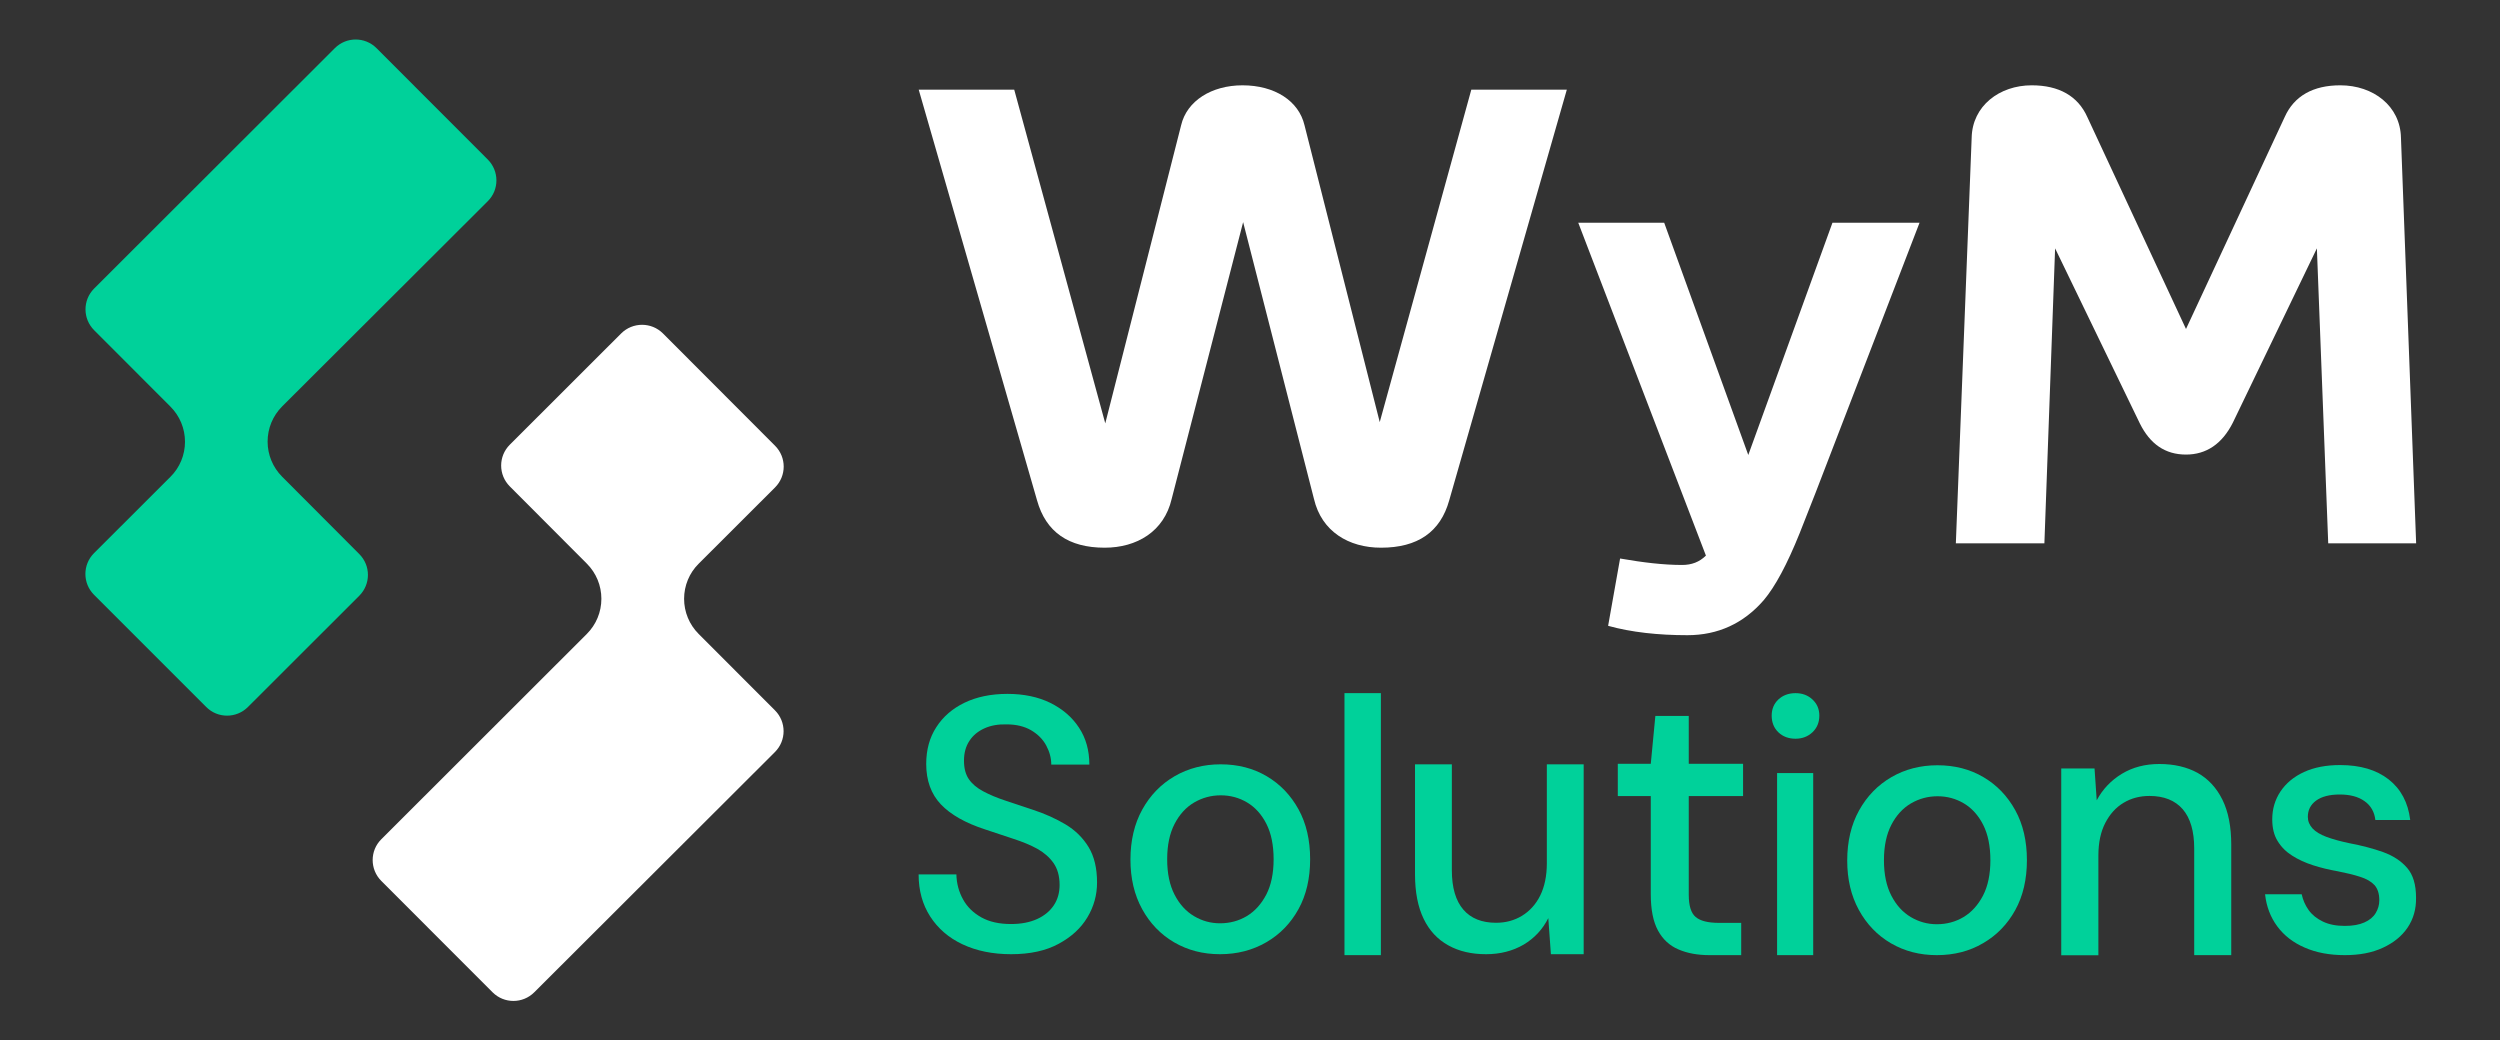<?xml version="1.0" encoding="utf-8"?>
<!-- Generator: Adobe Illustrator 28.0.0, SVG Export Plug-In . SVG Version: 6.00 Build 0)  -->
<svg version="1.1" id="Capa_1" xmlns="http://www.w3.org/2000/svg" xmlns:xlink="http://www.w3.org/1999/xlink" x="0px" y="0px"
	 viewBox="0 0 240.28 100" enable-background="new 0 0 240.28 100" xml:space="preserve">
<rect x="0" y="0" width="240.28" height="100" fill="#333333" stroke="none"/>
<g>
	<g>
		<path fill="#00D19A" d="M19.82,67.95L9.04,57.17c-1.11-1.11-1.11-2.9,0-4.01l7.34-7.33c0.9-0.89,1.4-2.11,1.4-3.37v0
			c0-1.27-0.5-2.48-1.4-3.38l-7.33-7.34c-1.11-1.11-1.11-2.9,0-4.01L32.18,4.63c1.11-1.11,2.9-1.11,4.01,0l10.69,10.7
			c1.11,1.11,1.11,2.91,0,4.01L27.12,39.06c-0.9,0.9-1.4,2.11-1.4,3.38v0c0,1.27,0.5,2.48,1.4,3.38l7.41,7.43
			c1.11,1.11,1.11,2.9,0,4.01l-10.7,10.69C22.72,69.06,20.92,69.06,19.82,67.95z"/>
		<path fill="#FFFFFF" d="M63.72,32.05l10.77,10.79c1.11,1.11,1.11,2.9,0,4.01l-7.34,7.33c-0.9,0.89-1.4,2.11-1.4,3.37v0
			c0,1.27,0.5,2.48,1.4,3.38l7.33,7.34c1.11,1.11,1.11,2.9,0,4.01L51.35,95.37c-1.11,1.11-2.9,1.11-4.01,0l-10.69-10.7
			c-1.11-1.11-1.11-2.91,0-4.01l19.75-19.73c0.9-0.9,1.4-2.11,1.4-3.38v0c0-1.27-0.5-2.48-1.4-3.38L49,46.75
			c-1.11-1.11-1.11-2.9,0-4.01l10.7-10.69C60.81,30.94,62.61,30.94,63.72,32.05z"/>
	</g>
	<g>
		<path fill="#00D19A" d="M97.18,91.71c-1.77,0-3.33-0.32-4.67-0.95c-1.34-0.63-2.37-1.53-3.11-2.68c-0.74-1.15-1.11-2.5-1.11-4.04
			h3.63c0.02,0.88,0.24,1.68,0.64,2.4c0.4,0.73,0.99,1.3,1.76,1.73c0.77,0.43,1.72,0.64,2.85,0.64c0.97,0,1.8-0.16,2.51-0.48
			c0.7-0.32,1.24-0.77,1.61-1.33c0.37-0.56,0.55-1.21,0.55-1.95c0-0.85-0.2-1.56-0.59-2.11c-0.39-0.55-0.92-1.01-1.57-1.37
			c-0.66-0.36-1.42-0.67-2.28-0.95c-0.86-0.28-1.77-0.58-2.71-0.9c-1.91-0.62-3.33-1.43-4.27-2.42c-0.93-0.99-1.4-2.28-1.4-3.87
			c0-1.36,0.32-2.54,0.97-3.54c0.64-1,1.55-1.79,2.71-2.35c1.16-0.56,2.54-0.85,4.13-0.85c1.57,0,2.94,0.29,4.11,0.86
			c1.17,0.58,2.1,1.37,2.76,2.38c0.67,1.01,1,2.2,1,3.56h-3.66c0-0.62-0.16-1.23-0.48-1.83c-0.32-0.6-0.81-1.09-1.45-1.47
			c-0.65-0.38-1.44-0.57-2.38-0.57c-0.78-0.02-1.49,0.1-2.11,0.38c-0.62,0.28-1.11,0.68-1.45,1.21c-0.35,0.53-0.52,1.16-0.52,1.9
			c0,0.74,0.16,1.33,0.47,1.78c0.31,0.45,0.77,0.84,1.37,1.16c0.6,0.32,1.3,0.62,2.09,0.88c0.79,0.27,1.68,0.56,2.64,0.88
			c1.2,0.39,2.26,0.87,3.2,1.43c0.93,0.56,1.67,1.29,2.21,2.18c0.54,0.89,0.81,2.02,0.81,3.4c0,1.2-0.31,2.32-0.93,3.35
			c-0.62,1.04-1.54,1.88-2.76,2.54C100.52,91.38,99,91.71,97.18,91.71z"/>
		<path fill="#00D19A" d="M117.26,91.71c-1.64,0-3.1-0.38-4.41-1.14c-1.3-0.76-2.33-1.83-3.08-3.2c-0.75-1.37-1.12-2.95-1.12-4.75
			c0-1.84,0.38-3.45,1.14-4.82c0.76-1.37,1.8-2.44,3.11-3.2c1.31-0.76,2.79-1.14,4.42-1.14c1.66,0,3.13,0.38,4.42,1.14
			c1.29,0.76,2.31,1.82,3.06,3.18c0.75,1.36,1.12,2.96,1.12,4.8c0,1.84-0.37,3.44-1.12,4.8c-0.75,1.36-1.78,2.42-3.09,3.18
			S118.92,91.71,117.26,91.71z M117.26,88.74c0.94,0,1.8-0.23,2.57-0.69c0.77-0.46,1.39-1.15,1.87-2.06
			c0.47-0.91,0.71-2.04,0.71-3.4c0-1.36-0.23-2.49-0.69-3.4c-0.46-0.91-1.08-1.6-1.85-2.06c-0.77-0.46-1.62-0.69-2.54-0.69
			c-0.92,0-1.77,0.23-2.56,0.69c-0.78,0.46-1.41,1.15-1.88,2.06c-0.47,0.91-0.71,2.04-0.71,3.4c0,1.36,0.24,2.49,0.71,3.4
			c0.47,0.91,1.09,1.6,1.87,2.06C115.53,88.51,116.36,88.74,117.26,88.74z"/>
		<path fill="#00D19A" d="M129.22,91.8V66.62h3.5V91.8H129.22z"/>
		<path fill="#00D19A" d="M142.82,91.71c-1.39,0-2.6-0.28-3.62-0.85c-1.03-0.57-1.82-1.41-2.37-2.55c-0.55-1.13-0.83-2.56-0.83-4.28
			V73.46h3.54v10.18c0,1.67,0.37,2.93,1.1,3.78c0.73,0.85,1.78,1.27,3.15,1.27c0.92,0,1.75-0.22,2.49-0.67
			c0.74-0.45,1.33-1.1,1.75-1.94c0.42-0.85,0.64-1.89,0.64-3.11v-9.51h3.54v18.25h-3.15l-0.25-3.47c-0.54,1.08-1.33,1.93-2.37,2.55
			C145.39,91.4,144.19,91.71,142.82,91.71z"/>
		<path fill="#00D19A" d="M164.31,91.8c-1.14,0-2.14-0.18-2.99-0.55c-0.85-0.36-1.51-0.97-1.97-1.82c-0.46-0.85-0.69-2.01-0.69-3.47
			v-9.45h-3.17v-3.1h3.17l0.44-4.6h3.21v4.6h5.22v3.1h-5.22V86c0,1.05,0.22,1.76,0.66,2.13c0.44,0.38,1.19,0.57,2.26,0.57h2.12v3.1
			H164.31z"/>
		<path fill="#00D19A" d="M172.57,71c-0.67,0-1.22-0.21-1.65-0.62c-0.43-0.42-0.64-0.95-0.64-1.6c0-0.62,0.21-1.14,0.64-1.55
			c0.43-0.4,0.98-0.61,1.65-0.61c0.65,0,1.19,0.2,1.63,0.61c0.44,0.41,0.66,0.92,0.66,1.55c0,0.65-0.22,1.18-0.66,1.6
			C173.76,70.79,173.22,71,172.57,71z M170.8,91.8V74.3h3.47v17.5H170.8z"/>
		<path fill="#00D19A" d="M186.15,91.8c-1.64,0-3.1-0.38-4.41-1.14c-1.3-0.76-2.33-1.83-3.08-3.2c-0.75-1.37-1.12-2.95-1.12-4.75
			c0-1.84,0.38-3.45,1.14-4.82c0.76-1.37,1.8-2.44,3.11-3.2c1.31-0.76,2.79-1.14,4.42-1.14c1.66,0,3.13,0.38,4.42,1.14
			c1.29,0.76,2.31,1.82,3.06,3.18c0.75,1.36,1.12,2.96,1.12,4.8c0,1.84-0.37,3.44-1.12,4.8c-0.75,1.36-1.78,2.42-3.09,3.18
			C189.3,91.42,187.81,91.8,186.15,91.8z M186.15,88.83c0.94,0,1.8-0.23,2.57-0.69c0.77-0.46,1.39-1.15,1.87-2.06
			c0.47-0.91,0.71-2.04,0.71-3.4c0-1.36-0.23-2.49-0.69-3.4c-0.46-0.91-1.08-1.6-1.85-2.06c-0.77-0.46-1.62-0.69-2.54-0.69
			c-0.92,0-1.77,0.23-2.56,0.69c-0.78,0.46-1.41,1.15-1.88,2.06c-0.47,0.91-0.71,2.04-0.71,3.4c0,1.36,0.24,2.49,0.71,3.4
			c0.47,0.91,1.09,1.6,1.87,2.06C184.42,88.6,185.26,88.83,186.15,88.83z"/>
		<path fill="#00D19A" d="M198.11,91.8V73.86h3.2l0.21,3.06c0.57-1.07,1.38-1.92,2.42-2.55c1.04-0.63,2.24-0.94,3.6-0.94
			c1.42,0,2.65,0.29,3.67,0.85c1.02,0.57,1.82,1.43,2.39,2.58c0.57,1.15,0.85,2.59,0.85,4.33V91.8h-3.56V81.55
			c0-1.66-0.37-2.92-1.1-3.77c-0.74-0.85-1.8-1.28-3.2-1.28c-0.93,0-1.76,0.22-2.49,0.66c-0.74,0.44-1.32,1.09-1.76,1.94
			c-0.44,0.85-0.66,1.9-0.66,3.13v9.58H198.11z"/>
		<path fill="#00D19A" d="M225.37,91.8c-1.47,0-2.76-0.24-3.87-0.73c-1.11-0.48-1.98-1.16-2.63-2.04c-0.65-0.88-1.04-1.9-1.17-3.08
			h3.52c0.12,0.55,0.34,1.06,0.67,1.52c0.33,0.46,0.79,0.83,1.38,1.11c0.59,0.28,1.28,0.41,2.09,0.41c0.76,0,1.39-0.11,1.88-0.33
			c0.5-0.22,0.86-0.52,1.09-0.9c0.23-0.38,0.35-0.79,0.35-1.23c0-0.64-0.16-1.13-0.47-1.47c-0.31-0.33-0.77-0.6-1.38-0.79
			c-0.61-0.2-1.34-0.37-2.19-0.54c-0.81-0.14-1.58-0.33-2.33-0.57c-0.75-0.24-1.42-0.55-2-0.92c-0.59-0.37-1.05-0.83-1.4-1.4
			c-0.35-0.56-0.52-1.26-0.52-2.09c0-0.99,0.26-1.88,0.79-2.68c0.53-0.79,1.28-1.42,2.26-1.87c0.98-0.45,2.14-0.67,3.47-0.67
			c1.94,0,3.49,0.46,4.67,1.38c1.17,0.92,1.87,2.22,2.07,3.9h-3.35c-0.09-0.78-0.44-1.39-1.04-1.81c-0.6-0.43-1.39-0.64-2.38-0.64
			c-0.99,0-1.75,0.2-2.28,0.59c-0.53,0.39-0.79,0.91-0.79,1.56c0,0.41,0.15,0.78,0.45,1.11c0.3,0.32,0.74,0.59,1.33,0.81
			c0.59,0.22,1.31,0.42,2.16,0.6c1.22,0.23,2.32,0.52,3.28,0.86c0.97,0.35,1.74,0.85,2.32,1.52c0.58,0.67,0.86,1.62,0.86,2.87
			c0.02,1.08-0.25,2.04-0.81,2.87c-0.56,0.83-1.36,1.47-2.38,1.94C227.99,91.57,226.78,91.8,225.37,91.8z"/>
	</g>
	<g>
		<path fill="#FFFFFF" d="M141.41,8.62h9.18l-11.3,39.46c-0.85,3.06-3.04,4.56-6.56,4.56c-3.1,0-5.71-1.56-6.44-4.68l-6.81-26.61
			l-6.87,26.61c-0.73,3.12-3.34,4.68-6.44,4.68c-3.46,0-5.65-1.5-6.5-4.56L88.3,8.62h9.18l8.75,32.07l7.29-28.65
			c0.55-2.34,2.92-3.84,5.9-3.84c3.1,0,5.41,1.5,5.96,3.84l7.23,28.53L141.41,8.62z"/>
		<path fill="#FFFFFF" d="M176.12,21.41h8.37l-9.98,25.92l-1.55,3.94c-1.2,2.98-2.35,5.12-3.44,6.41c-1.95,2.25-4.41,3.37-7.34,3.37
			c-2.81,0-5.39-0.28-7.62-0.9l1.15-6.47c2.24,0.39,4.19,0.62,5.96,0.62c0.92,0,1.66-0.28,2.29-0.9l-12.27-31.99h8.26l8.08,22.32
			L176.12,21.41z"/>
		<path fill="#FFFFFF" d="M232.22,52.22h-8.45l-1.09-28.35l-8.08,16.76c-1.03,2.04-2.55,3.06-4.5,3.06c-2.01,0-3.46-1.02-4.44-3
			l-8.14-16.82l-1.03,28.35h-8.51l1.52-38.98c0.06-3.06,2.67-5.04,5.77-5.04c2.61,0,4.44,1.02,5.35,3.06l9.48,20.36l9.48-20.36
			c0.91-2.04,2.74-3.06,5.35-3.06c3.16,0,5.77,1.98,5.83,5.04L232.22,52.22z"/>
	</g>
</g>
<g>
</g>
<g>
</g>
<g>
</g>
<g>
</g>
<g>
</g>
<g>
</g>
</svg>
